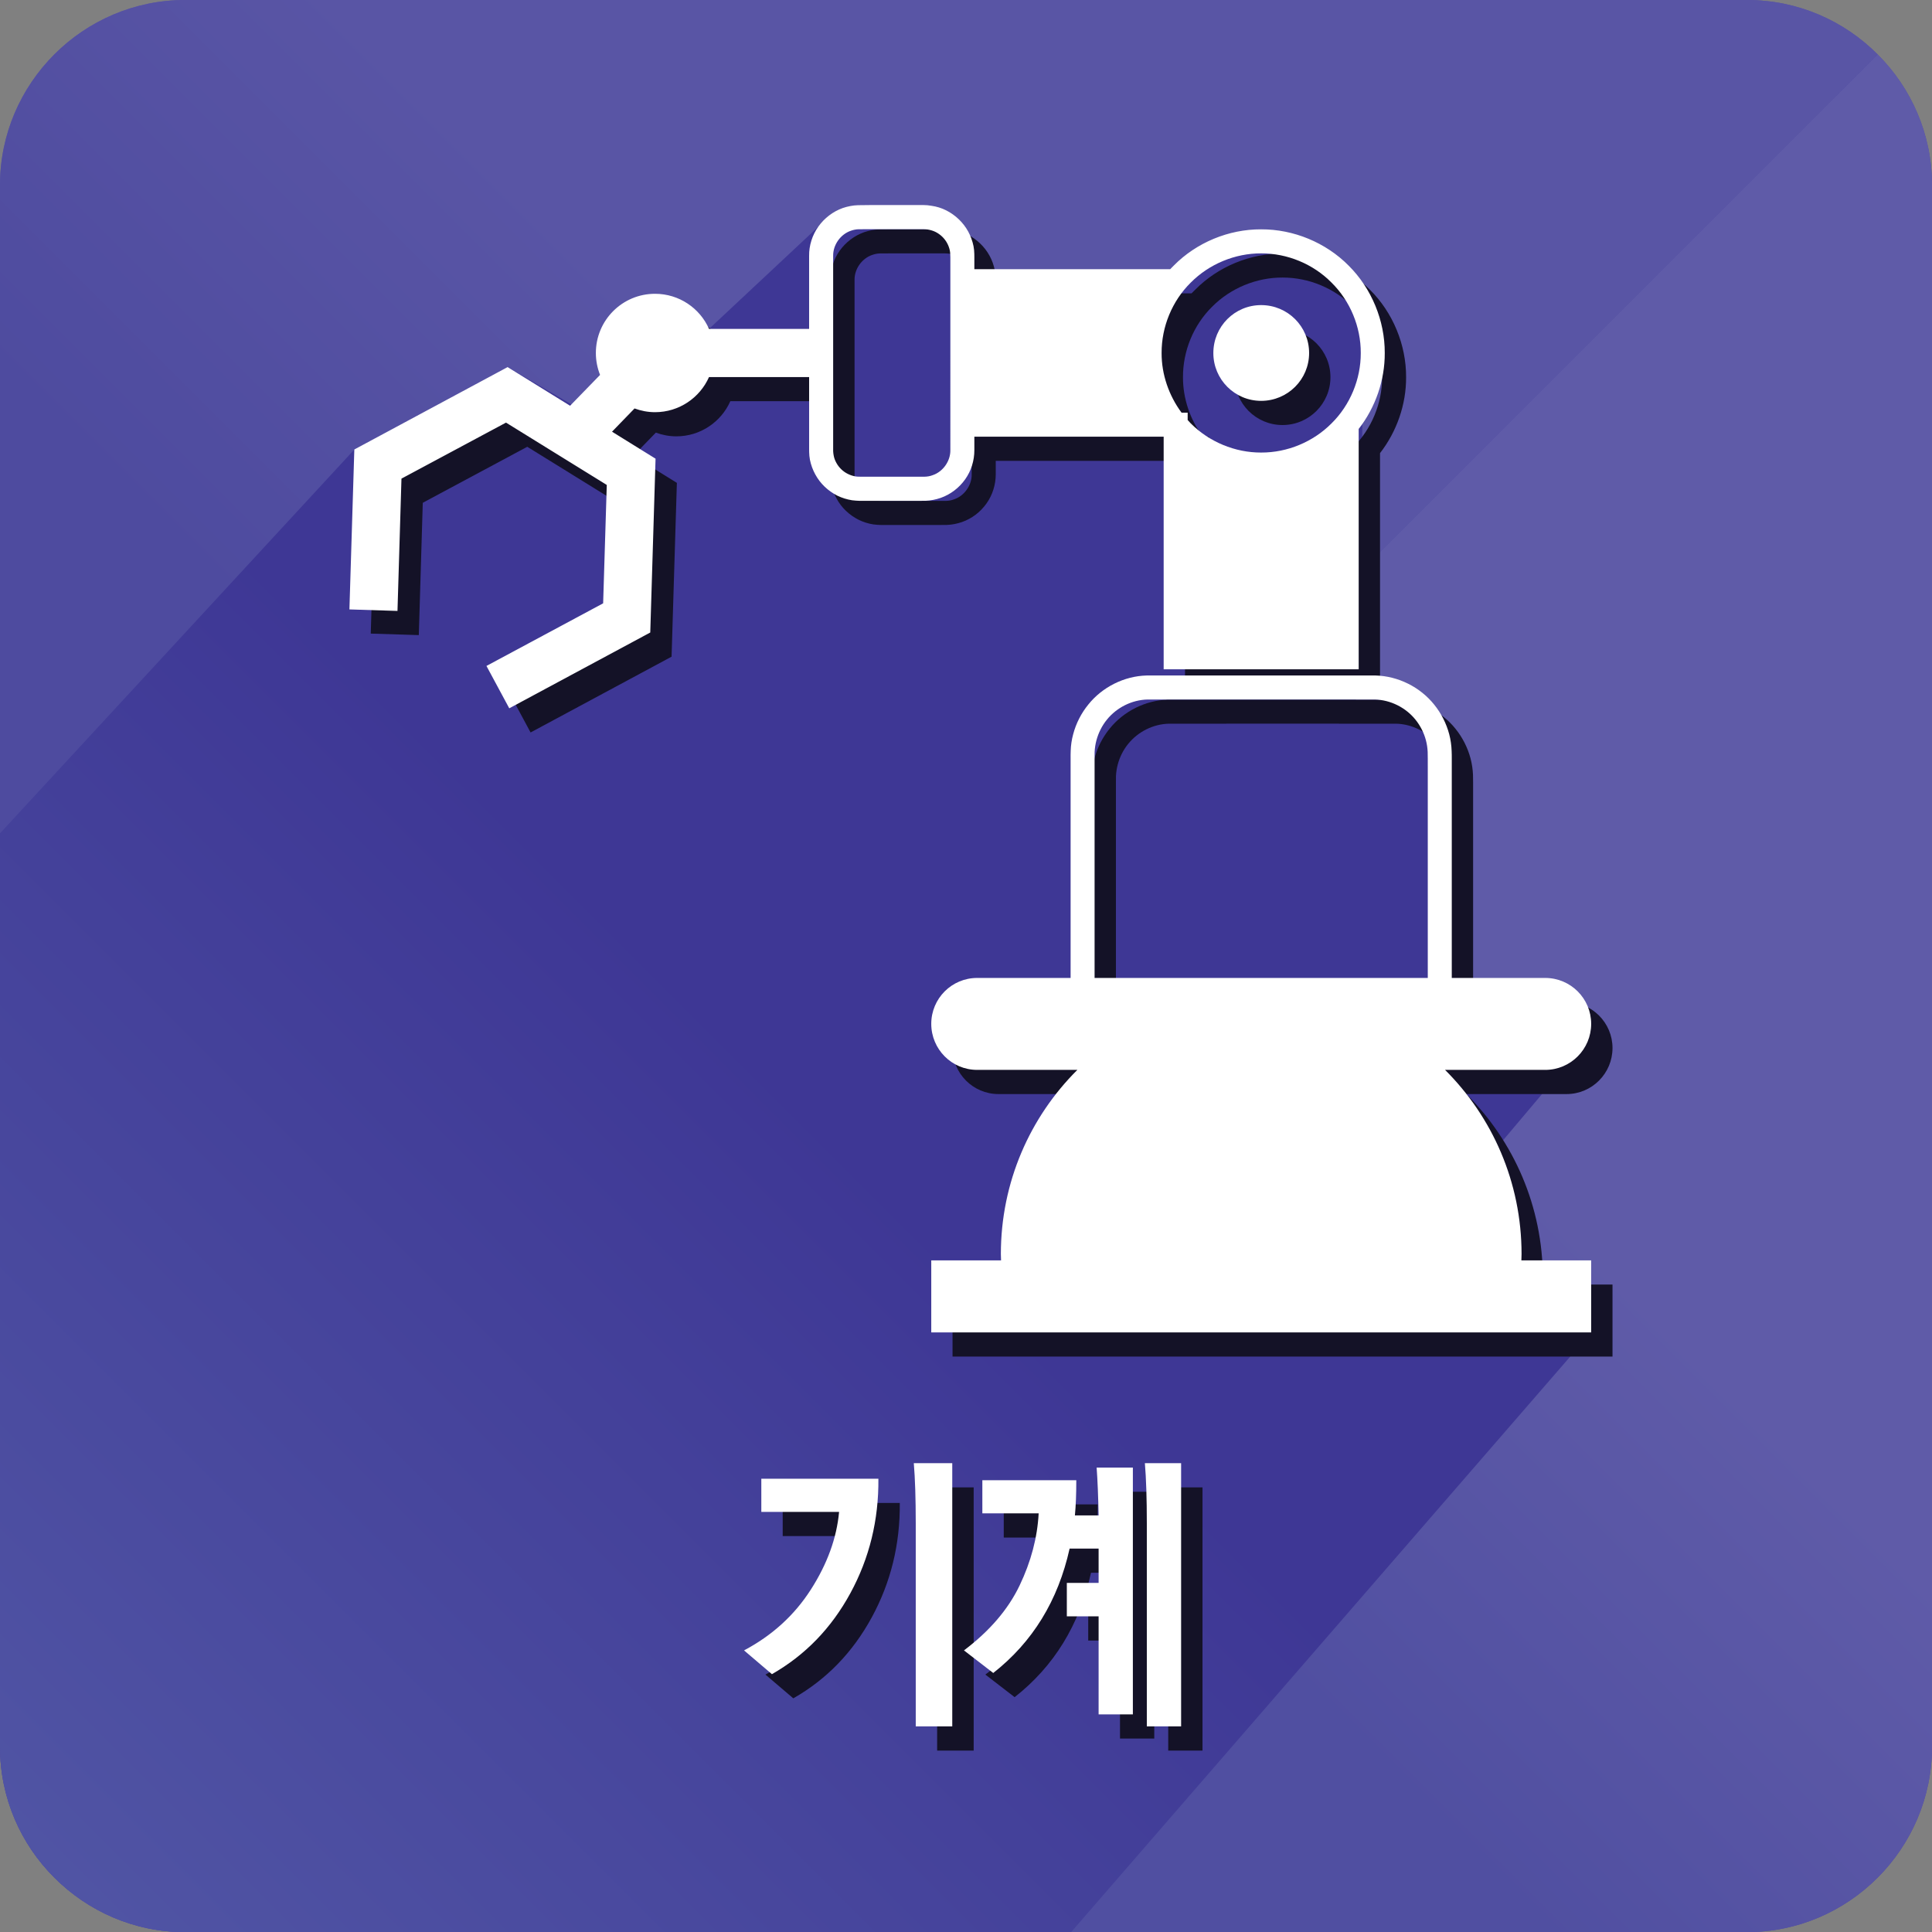 <?xml version="1.0" encoding="utf-8"?>
<!-- Generator: Adobe Illustrator 15.0.0, SVG Export Plug-In . SVG Version: 6.00 Build 0)  -->
<!DOCTYPE svg PUBLIC "-//W3C//DTD SVG 1.1//EN" "http://www.w3.org/Graphics/SVG/1.1/DTD/svg11.dtd">
<svg version="1.1" id="Layer_2" xmlns="http://www.w3.org/2000/svg" xmlns:xlink="http://www.w3.org/1999/xlink" x="0px" y="0px"
	 width="139.843px" height="139.853px" viewBox="0 0 139.843 139.853" enable-background="new 0 0 139.843 139.853"
	 xml:space="preserve">
<rect x="0" y="0" width="139.843" height="139.853" fill="#808080" stroke="none"/>
<linearGradient id="SVGID_1_" gradientUnits="userSpaceOnUse" x1="136.25" y1="136.252" x2="5.144" y2="5.146">
	<stop  offset="0.401" style="stop-color:#4E4B9F"/>
	<stop  offset="0.6" style="stop-color:#5955A5"/>
</linearGradient>
<path fill="url(#SVGID_1_)" d="M135.909,3.94c-2.42-2.434-5.773-3.94-9.458-3.94H13.398C6.029,0,0,6.029,0,13.395V126.44
	c0,3.688,1.5,7.042,3.931,9.464c2.43,2.434,5.773,3.948,9.468,3.948h113.053c7.359,0,13.392-6.04,13.392-13.412V13.395
	C139.843,9.717,138.342,6.364,135.909,3.94z"/>
<g>
	
		<linearGradient id="SVGID_2_" gradientUnits="userSpaceOnUse" x1="1003.184" y1="-1777.796" x2="1137.574" y2="-1643.406" gradientTransform="matrix(0 1 -1 0 -1608.464 -966.689)">
		<stop  offset="0.4" style="stop-color:#5F5BA8"/>
		<stop  offset="0.6" style="stop-color:#504FA1"/>
	</linearGradient>
	<path fill="url(#SVGID_2_)" d="M3.931,135.905c2.43,2.434,5.773,3.948,9.468,3.948h113.053c7.359,0,13.392-6.04,13.392-13.412
		V13.395c0-3.678-1.5-7.031-3.934-9.454L3.931,135.905z"/>
	
		<linearGradient id="SVGID_3_" gradientUnits="userSpaceOnUse" x1="1069.949" y1="-1579.065" x2="938.845" y2="-1710.169" gradientTransform="matrix(0 1 -1 0 -1608.464 -966.689)">
		<stop  offset="0.401" style="stop-color:#4E4B9F"/>
		<stop  offset="0.6" style="stop-color:#5955A5"/>
	</linearGradient>
	<path fill="url(#SVGID_3_)" d="M135.909,3.94c-2.42-2.434-5.773-3.94-9.458-3.94H13.398C6.029,0,0,6.029,0,13.395V126.44
		c0,3.688,1.5,7.042,3.931,9.464L135.909,3.94z"/>
</g>
<linearGradient id="SVGID_4_" gradientUnits="userSpaceOnUse" x1="80.454" y1="57.33" x2="3.148" y2="134.636">
	<stop  offset="0.289" style="stop-color:#3E3795"/>
	<stop  offset="1" style="stop-color:#5054A4"/>
</linearGradient>
<path fill="url(#SVGID_4_)" d="M104.655,92.722l-2.946-9.543l3.75,3.312l8.09-9.591l-10.428-2.54l1.207-1.692l-0.219-19.541
	l-1.531-1.859l-4.231-2.823l0.294-19.431l1.528-4.484l-3.825-5.527l-5.688-1.094l-5.359,2.297l-15.531,0.438l-0.656-4.266h-8.969
	l-0.461,3.507l-0.441-3.486l-7.916,7.407l7.731,0.854l-0.116,0.889h-7.438l-8.75,4.532l-6.005-3.51l-11.095,5.964L0,60.32v66.121
	c0,3.688,1.5,7.042,3.931,9.464c2.43,2.434,5.783,3.948,9.468,3.948H77.53l37.642-43.408L104.655,92.722z"/>
<g>
	<path fill="#141227" d="M56.655,108.785h8.474c0.027,2.988-0.649,5.749-2.028,8.283c-1.379,2.535-3.272,4.489-5.68,5.862
		l-2.018-1.72c2.031-1.076,3.642-2.542,4.832-4.397c1.19-1.854,1.873-3.73,2.048-5.628h-5.629V108.785z M67.833,126.711v-14.677
		c0-1.812-0.047-3.271-0.141-4.375h2.785v19.052H67.833z"/>
	<path fill="#141227" d="M72.654,108.891h6.8c0,1.006-0.034,1.855-0.101,2.549h1.715c-0.027-1.402-0.074-2.556-0.142-3.462h2.623
		v17.862h-2.481v-7.094h-2.3v-2.421h2.3v-2.485H78.97c-0.834,3.766-2.677,6.768-5.528,9.005l-2.119-1.635
		c1.856-1.402,3.198-2.967,4.025-4.694c0.827-1.727,1.288-3.469,1.382-5.225h-4.076V108.891z M84.559,126.711v-14.677
		c0-1.812-0.047-3.271-0.142-4.375h2.623v19.052H84.559z"/>
</g>
<path fill="#141227" d="M71.405,36.442c0.434-0.605,0.67-1.36,0.67-2.112v-0.971h13.699v16.837H99.89V32.798
	c1.213-1.559,1.897-3.524,1.887-5.496c0.01-2.341-0.954-4.679-2.618-6.33c-1.651-1.668-3.989-2.632-6.33-2.622
	c-2.345-0.01-4.676,0.954-6.32,2.622c-0.092,0.085-0.178,0.175-0.263,0.263H72.075v-0.649v-0.212l-0.007-0.243
	c0-0.188-0.021-0.383-0.062-0.567c-0.071-0.366-0.198-0.721-0.379-1.053c-0.359-0.656-0.923-1.196-1.596-1.535
	c-0.338-0.171-0.701-0.28-1.073-0.332c-0.188-0.034-0.373-0.051-0.557-0.051h-0.434H66.25h-1.716l-0.889,0.01
	c-0.373,0.01-0.749,0.086-1.101,0.205c-0.714,0.256-1.333,0.732-1.767,1.34c-0.438,0.615-0.673,1.371-0.667,2.123v5.284h-7.246
	c-0.66-1.497-2.164-2.54-3.907-2.54c-2.369,0-4.283,1.917-4.283,4.286c0,0.557,0.113,1.09,0.304,1.586l-2.17,2.232l-4.522-2.799
	l-11.095,5.964l-0.355,11.577l3.479,0.109l0.287-9.577l7.564-4.054l7.294,4.512l-0.259,8.569l-8.443,4.532l1.647,3.066l10.206-5.486
	l0.383-12.582l-3.152-1.955l1.631-1.682c0.464,0.171,0.96,0.27,1.483,0.27c1.743,0,3.247-1.049,3.907-2.543h7.246v4.966v0.212
	l0.007,0.25c0,0.185,0.017,0.376,0.051,0.557c0.075,0.373,0.205,0.728,0.386,1.06c0.356,0.664,0.92,1.196,1.6,1.539
	c0.338,0.167,0.697,0.276,1.066,0.335c0.188,0.023,0.376,0.037,0.557,0.041h0.431h1.726h1.712l0.889-0.004
	c0.373-0.014,0.752-0.089,1.104-0.212C70.349,37.536,70.971,37.057,71.405,36.442z M87.732,22.206
	c1.333-1.347,3.206-2.122,5.097-2.116c1.897-0.006,3.766,0.769,5.096,2.116c1.347,1.33,2.123,3.199,2.116,5.096
	c0.007,1.89-0.769,3.763-2.116,5.093c-1.33,1.34-3.199,2.119-5.096,2.112c-1.891,0.007-3.764-0.772-5.097-2.112
	c-0.075-0.079-0.147-0.161-0.222-0.243v-0.53h-0.441c-0.923-1.241-1.449-2.775-1.442-4.32C85.62,25.405,86.386,23.536,87.732,22.206
	z M68.479,36.254h-0.831h-1.712H64.21h-0.431c-0.103,0-0.202-0.003-0.294-0.017c-0.195-0.031-0.386-0.092-0.557-0.178
	c-0.359-0.171-0.659-0.465-0.847-0.806c-0.093-0.175-0.161-0.356-0.195-0.551c-0.017-0.099-0.027-0.195-0.031-0.297V34.22v-0.212
	V20.272c-0.017-0.8,0.526-1.562,1.275-1.819c0.188-0.065,0.376-0.106,0.574-0.109l0.831-0.003h1.716h1.716H68.4
	c0.099,0.003,0.202,0.007,0.301,0.021c0.195,0.034,0.38,0.089,0.557,0.174c0.355,0.178,0.653,0.461,0.837,0.807
	c0.099,0.178,0.167,0.362,0.208,0.557c0.014,0.092,0.024,0.191,0.024,0.291l0.007,0.184v0.212V34.33
	c0.014,0.79-0.53,1.565-1.282,1.815C68.869,36.216,68.67,36.251,68.479,36.254z"/>
<path fill="#141227" d="M111.675,92.524c0-5.216-2.119-9.929-5.537-13.333h7.253c1.839,0,3.326-1.497,3.326-3.333
	c0-1.832-1.487-3.322-3.326-3.322h-6.764V57.169v-0.52c0-0.164,0-0.332-0.007-0.547c-0.017-0.41-0.075-0.81-0.178-1.203
	c-0.208-0.786-0.584-1.524-1.093-2.153c-1.019-1.268-2.608-2.061-4.235-2.102h-8.285h-8.286c-1.627,0.041-3.209,0.834-4.228,2.102
	c-0.509,0.629-0.889,1.367-1.094,2.153c-0.106,0.393-0.167,0.793-0.178,1.203c-0.01,0.215-0.007,0.383-0.007,0.547v0.52v15.367
	h-6.764c-1.842,0-3.326,1.49-3.326,3.322c0,1.835,1.483,3.333,3.326,3.333h7.253c-3.421,3.404-5.537,8.118-5.537,13.333
	c0,0.157,0.007,0.304,0.014,0.455h-5.055v5.215h47.77v-5.215h-5.052C111.665,92.828,111.675,92.681,111.675,92.524z M104.891,57.169
	v15.367H80.773V57.169v-0.52c0-0.171,0-0.349,0.003-0.479c0.014-0.28,0.058-0.561,0.13-0.834c0.144-0.543,0.4-1.056,0.759-1.497
	c0.711-0.878,1.805-1.429,2.939-1.456l8.224-0.003l8.23,0.003c1.135,0.027,2.232,0.578,2.939,1.456
	c0.355,0.441,0.615,0.954,0.759,1.497c0.072,0.273,0.113,0.554,0.126,0.834c0.007,0.13,0.007,0.308,0.007,0.479V57.169z"/>
<path fill="#141227" d="M92.829,30.765c1.92,0,3.472-1.552,3.472-3.462c0-1.921-1.552-3.469-3.472-3.469
	c-1.914,0-3.463,1.548-3.463,3.469C89.366,29.213,90.915,30.765,92.829,30.765z"/>
<g>
	<g>
		<path fill="#FFFFFF" d="M55.106,107.035h8.474c0.027,2.988-0.649,5.749-2.028,8.283c-1.379,2.535-3.272,4.489-5.679,5.862
			l-2.018-1.72c2.031-1.076,3.642-2.542,4.832-4.397c1.19-1.854,1.873-3.73,2.048-5.628h-5.629V107.035z M66.284,124.961v-14.677
			c0-1.812-0.047-3.271-0.141-4.375h2.784v19.052H66.284z"/>
		<path fill="#FFFFFF" d="M71.105,107.141h6.8c0,1.006-0.033,1.855-0.101,2.549h1.715c-0.027-1.402-0.074-2.556-0.142-3.462h2.623
			v17.862H79.52v-7.094h-2.3v-2.421h2.3v-2.485h-2.099c-0.834,3.766-2.677,6.768-5.528,9.005l-2.119-1.635
			c1.856-1.402,3.198-2.967,4.025-4.694c0.827-1.727,1.288-3.469,1.382-5.225h-4.076V107.141z M83.01,124.961v-14.677
			c0-1.812-0.047-3.271-0.141-4.375h2.623v19.052H83.01z"/>
	</g>
</g>
<path fill="#FFFFFF" d="M69.863,34.692c0.431-0.605,0.667-1.36,0.663-2.112v-0.971h13.703v16.837h14.116V31.048
	c1.214-1.559,1.897-3.524,1.887-5.496c0.01-2.341-0.954-4.679-2.618-6.33c-1.651-1.668-3.989-2.632-6.33-2.622
	c-2.345-0.01-4.676,0.954-6.323,2.622c-0.088,0.085-0.174,0.175-0.26,0.263H70.526v-0.649v-0.212l-0.003-0.243
	c-0.003-0.188-0.021-0.383-0.058-0.567c-0.075-0.366-0.202-0.721-0.383-1.053c-0.359-0.656-0.923-1.196-1.596-1.535
	c-0.338-0.171-0.701-0.28-1.073-0.332c-0.188-0.034-0.373-0.051-0.558-0.051h-0.434h-1.715H62.99l-0.889,0.01
	c-0.373,0.01-0.749,0.086-1.101,0.205c-0.714,0.256-1.33,0.732-1.764,1.34c-0.441,0.615-0.68,1.371-0.67,2.123v5.284h-7.246
	c-0.66-1.497-2.164-2.54-3.907-2.54c-2.369,0-4.283,1.917-4.283,4.286c0,0.557,0.109,1.09,0.304,1.586l-2.17,2.232l-4.522-2.799
	l-11.095,5.964l-0.355,11.577l3.479,0.109l0.288-9.577l7.567-4.054l7.294,4.512l-0.263,8.569l-8.446,4.532l1.651,3.066l10.206-5.486
	l0.383-12.582L44.3,31.247l1.63-1.682c0.468,0.171,0.96,0.27,1.483,0.27c1.743,0,3.247-1.049,3.907-2.543h7.246v4.966v0.212
	l0.003,0.25c0.003,0.185,0.021,0.376,0.055,0.557c0.075,0.373,0.205,0.728,0.386,1.06c0.359,0.664,0.919,1.196,1.596,1.539
	c0.342,0.167,0.701,0.276,1.07,0.335c0.191,0.023,0.376,0.037,0.557,0.041h0.431h1.723h1.716l0.889-0.004
	c0.373-0.014,0.749-0.089,1.104-0.212C68.804,35.786,69.429,35.307,69.863,34.692z M86.188,20.456
	c1.336-1.347,3.207-2.122,5.096-2.116c1.897-0.006,3.767,0.769,5.096,2.116c1.35,1.33,2.123,3.199,2.116,5.096
	c0.006,1.89-0.766,3.763-2.116,5.093c-1.33,1.34-3.199,2.119-5.096,2.112c-1.89,0.007-3.76-0.772-5.096-2.112
	c-0.075-0.079-0.147-0.161-0.222-0.243v-0.53h-0.441c-0.919-1.241-1.453-2.775-1.445-4.32
	C84.072,23.655,84.841,21.786,86.188,20.456z M66.934,34.504h-0.831h-1.716h-1.723h-0.431c-0.099,0-0.202-0.003-0.294-0.017
	c-0.194-0.031-0.386-0.092-0.557-0.178c-0.359-0.171-0.659-0.465-0.844-0.806c-0.099-0.175-0.164-0.356-0.198-0.551
	c-0.021-0.099-0.027-0.195-0.034-0.297V32.47v-0.212V18.522c-0.014-0.8,0.533-1.562,1.278-1.819
	c0.185-0.065,0.376-0.106,0.574-0.109l0.831-0.003h1.716h1.715h0.434c0.103,0.003,0.202,0.007,0.297,0.021
	c0.198,0.034,0.386,0.089,0.561,0.174c0.355,0.178,0.653,0.461,0.841,0.807c0.096,0.178,0.164,0.362,0.202,0.557
	c0.017,0.092,0.027,0.191,0.027,0.291l0.007,0.184v0.212V32.58c0.014,0.79-0.53,1.565-1.282,1.815
	C67.324,34.466,67.125,34.501,66.934,34.504z"/>
<path fill="#FFFFFF" d="M110.134,90.774c0-5.216-2.123-9.929-5.537-13.333h7.25c1.839,0,3.326-1.497,3.326-3.333
	c0-1.832-1.487-3.322-3.326-3.322h-6.764V55.419v-0.52c0-0.164,0-0.332-0.01-0.547c-0.014-0.41-0.072-0.81-0.174-1.203
	c-0.208-0.786-0.584-1.524-1.094-2.153c-1.019-1.268-2.608-2.061-4.235-2.102h-8.285h-8.285c-1.626,0.041-3.209,0.834-4.225,2.102
	c-0.513,0.629-0.889,1.367-1.097,2.153c-0.106,0.393-0.167,0.793-0.178,1.203c-0.01,0.215-0.007,0.383-0.007,0.547v0.52v15.367
	h-6.764c-1.842,0-3.322,1.49-3.322,3.322c0,1.835,1.48,3.333,3.322,3.333h7.253c-3.421,3.404-5.537,8.118-5.537,13.333
	c0,0.157,0.007,0.304,0.014,0.455h-5.052v5.215h47.766v-5.215h-5.052C110.12,91.078,110.134,90.931,110.134,90.774z M103.346,55.419
	v15.367H79.229V55.419v-0.52c0-0.171,0-0.349,0.003-0.479c0.014-0.28,0.058-0.561,0.13-0.834c0.147-0.543,0.4-1.056,0.759-1.497
	c0.71-0.878,1.804-1.429,2.936-1.456l8.227-0.003l8.23,0.003c1.135,0.027,2.232,0.578,2.94,1.456
	c0.355,0.441,0.615,0.954,0.758,1.497c0.072,0.273,0.113,0.554,0.126,0.834c0.007,0.13,0.007,0.308,0.007,0.479V55.419z"/>
<path fill="#FFFFFF" d="M91.284,29.015c1.924,0,3.473-1.552,3.473-3.462c0-1.921-1.548-3.469-3.473-3.469
	c-1.914,0-3.459,1.548-3.459,3.469C87.825,27.463,89.37,29.015,91.284,29.015z"/>
</svg>

